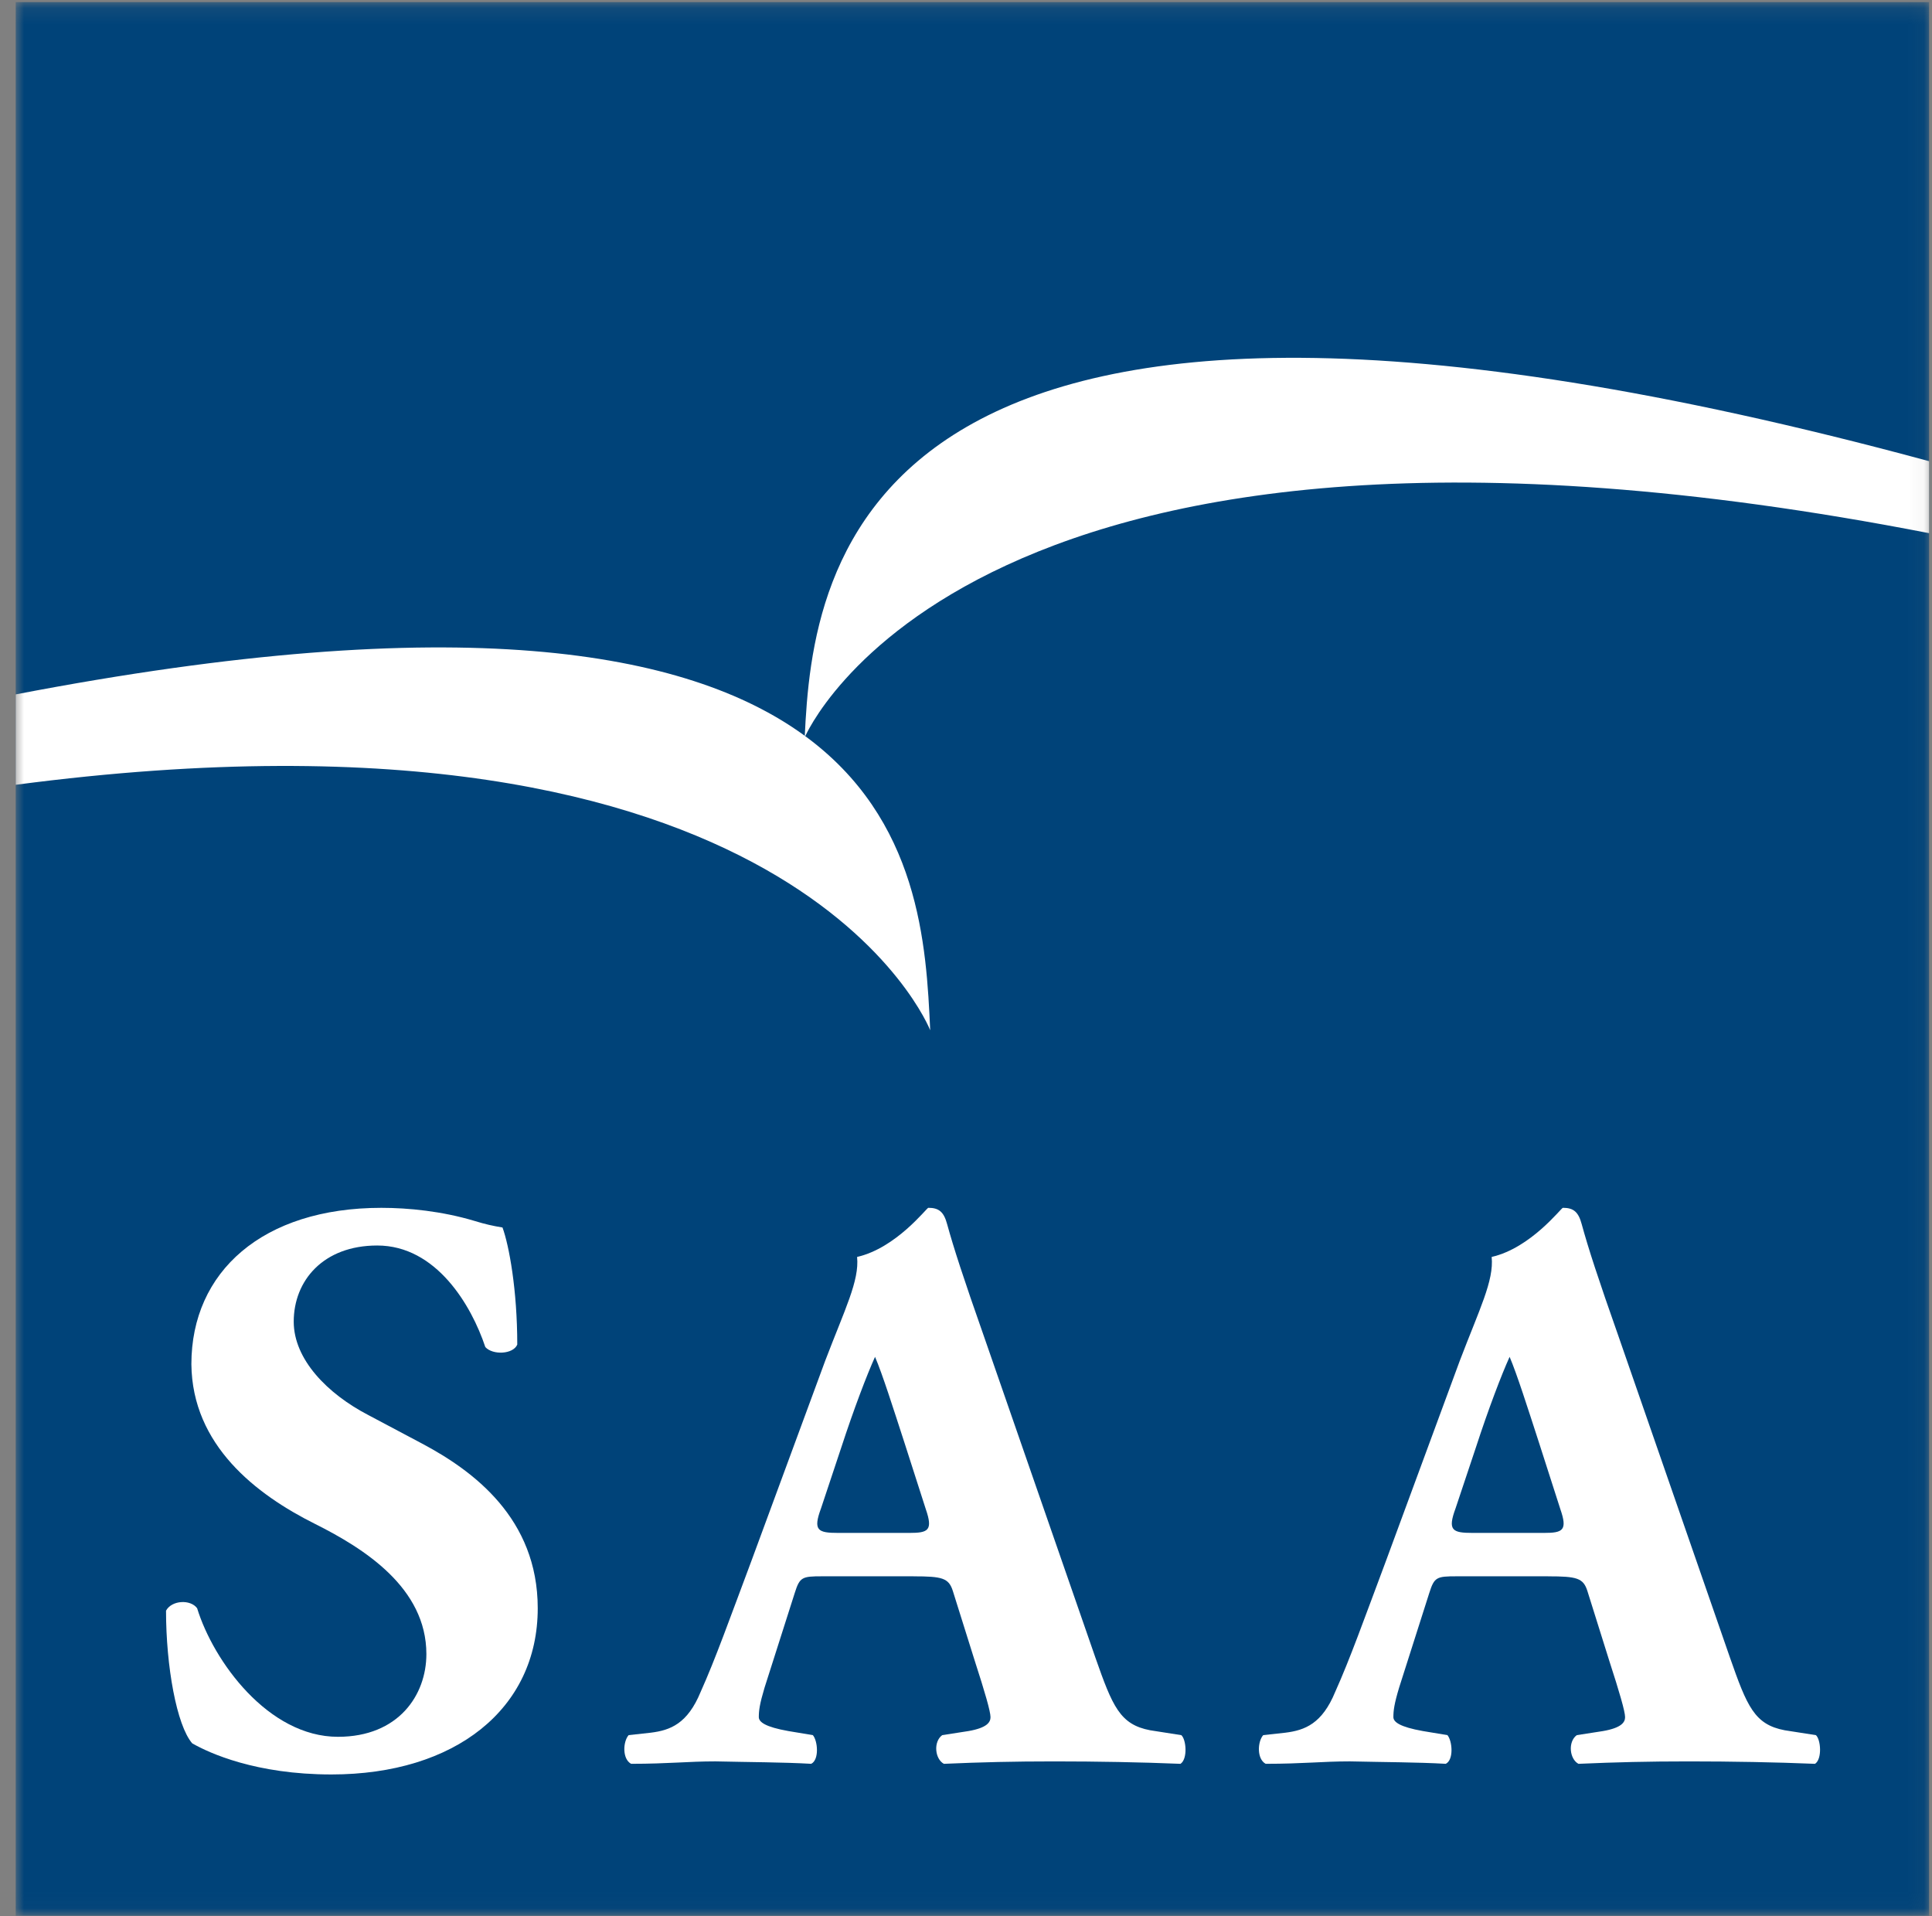 <svg width="121" height="120" viewBox="0 0 121 120" fill="none" xmlns="http://www.w3.org/2000/svg">
<rect x="0" y="0" width="121" height="120" fill="#808080" stroke="none"/>
<g clip-path="url(#clip0_1543_3080)">
<mask id="mask0_1543_3080" style="mask-type:luminance" maskUnits="userSpaceOnUse" x="0" y="0" width="121" height="120">
<path d="M120.941 0.129H0.941V119.967H120.941V0.129Z" fill="white"/>
</mask>
<g mask="url(#mask0_1543_3080)">
<path d="M120.818 0.133H0.984V119.966H120.818V0.133Z" fill="#004379"/>
<path d="M20.756 111.12C16.038 111.12 13.115 109.788 12.038 109.171C11.064 108.043 10.398 104.351 10.398 100.864C10.757 100.199 11.936 100.147 12.346 100.711C13.372 104.045 16.807 108.762 21.166 108.762C24.96 108.762 26.704 106.147 26.704 103.583C26.704 99.428 22.805 96.969 19.73 95.43C16.037 93.585 12.038 90.507 11.986 85.43C11.986 79.637 16.447 75.637 23.883 75.637C25.575 75.637 27.676 75.844 29.728 76.459C30.395 76.664 30.855 76.766 31.472 76.869C31.882 77.996 32.396 80.766 32.396 84.201C32.137 84.817 30.855 84.868 30.395 84.355C29.524 81.74 27.32 77.996 23.626 77.996C20.241 77.996 18.396 80.201 18.396 82.764C18.396 85.124 20.499 87.277 23.062 88.611L26.447 90.407C29.627 92.099 33.678 95.074 33.678 100.713C33.678 107.018 28.5 111.12 20.756 111.12Z" fill="white"/>
<path d="M52.497 95.994C51.215 95.994 50.908 95.841 51.42 94.455L52.7 90.61C53.471 88.252 54.291 86.097 54.803 84.968C55.265 86.046 55.931 88.148 56.648 90.353L57.982 94.507C58.442 95.839 58.135 95.994 56.956 95.994H52.497ZM57.215 98.713C59.011 98.713 59.421 98.816 59.678 99.636L61.062 104.046C61.677 105.943 62.035 107.174 62.035 107.531C62.035 107.841 61.832 108.198 60.651 108.403L59.011 108.658C58.445 109.07 58.549 110.147 59.114 110.454C61.472 110.351 63.473 110.302 66.036 110.302C68.703 110.302 71.471 110.352 73.934 110.454C74.396 110.147 74.292 108.917 73.984 108.658L72.036 108.353C70.14 107.993 69.678 106.864 68.599 103.789L61.625 83.688C60.343 80.047 59.729 78.15 59.319 76.662C59.114 75.893 58.805 75.635 58.14 75.635C58.037 75.635 56.139 78.15 53.679 78.712C53.831 80.199 52.909 81.993 51.678 85.225L47.064 97.737C45.68 101.429 44.806 103.891 43.884 105.942C43.063 107.941 41.988 108.353 40.755 108.505L39.371 108.657C39.013 109.068 38.963 110.146 39.525 110.453C41.884 110.453 43.063 110.301 44.806 110.301C46.96 110.351 49.012 110.351 50.806 110.453C51.319 110.197 51.216 109.017 50.909 108.657L49.37 108.401C47.934 108.145 47.524 107.838 47.524 107.529C47.524 107.121 47.576 106.709 47.883 105.685L49.78 99.737C50.087 98.763 50.242 98.711 51.473 98.711H57.215V98.713Z" fill="white"/>
<path d="M92.238 95.994C90.956 95.994 90.65 95.841 91.161 94.455L92.445 90.61C93.213 88.252 94.034 86.097 94.546 84.968C95.006 86.046 95.673 88.148 96.39 90.353L97.724 94.507C98.186 95.839 97.878 95.994 96.697 95.994H92.238ZM96.957 98.713C98.752 98.713 99.162 98.816 99.419 99.636L100.802 104.046C101.418 105.943 101.778 107.174 101.778 107.531C101.778 107.841 101.571 108.198 100.394 108.403L98.752 108.658C98.189 109.07 98.293 110.147 98.857 110.454C101.214 110.351 103.215 110.302 105.777 110.302C108.445 110.302 111.213 110.352 113.675 110.454C114.135 110.147 114.033 108.917 113.728 108.658L111.778 108.353C109.879 107.993 109.419 106.864 108.342 103.789L101.368 83.688C100.084 80.047 99.469 78.15 99.062 76.662C98.857 75.893 98.548 75.635 97.883 75.635C97.778 75.635 95.882 78.15 93.422 78.712C93.574 80.199 92.651 81.993 91.421 85.225L86.806 97.737C85.422 101.429 84.549 103.891 83.626 105.942C82.806 107.941 81.727 108.353 80.5 108.505L79.114 108.657C78.755 109.068 78.704 110.146 79.267 110.453C81.624 110.453 82.806 110.301 84.547 110.301C86.701 110.351 88.753 110.351 90.549 110.453C91.062 110.197 90.957 109.017 90.652 108.657L89.111 108.401C87.677 108.145 87.267 107.838 87.267 107.529C87.267 107.121 87.317 106.709 87.625 105.685L89.521 99.737C89.83 98.763 89.983 98.711 91.216 98.711H96.957V98.713Z" fill="white"/>
<path fill-rule="evenodd" clip-rule="evenodd" d="M58.258 64.517C57.77 53.917 56.659 32.789 0.984 43.484V49.145C49.774 42.736 58.258 64.517 58.258 64.517Z" fill="white"/>
<path fill-rule="evenodd" clip-rule="evenodd" d="M50.398 46.178C50.888 35.578 53.516 10.664 120.819 28.881V33.388C60.648 21.681 50.398 46.178 50.398 46.178Z" fill="white"/>
</g>
</g>
<defs>
<clipPath id="clip0_1543_3080">
<rect width="121" height="120" fill="white"/>
</clipPath>
</defs>
</svg>

